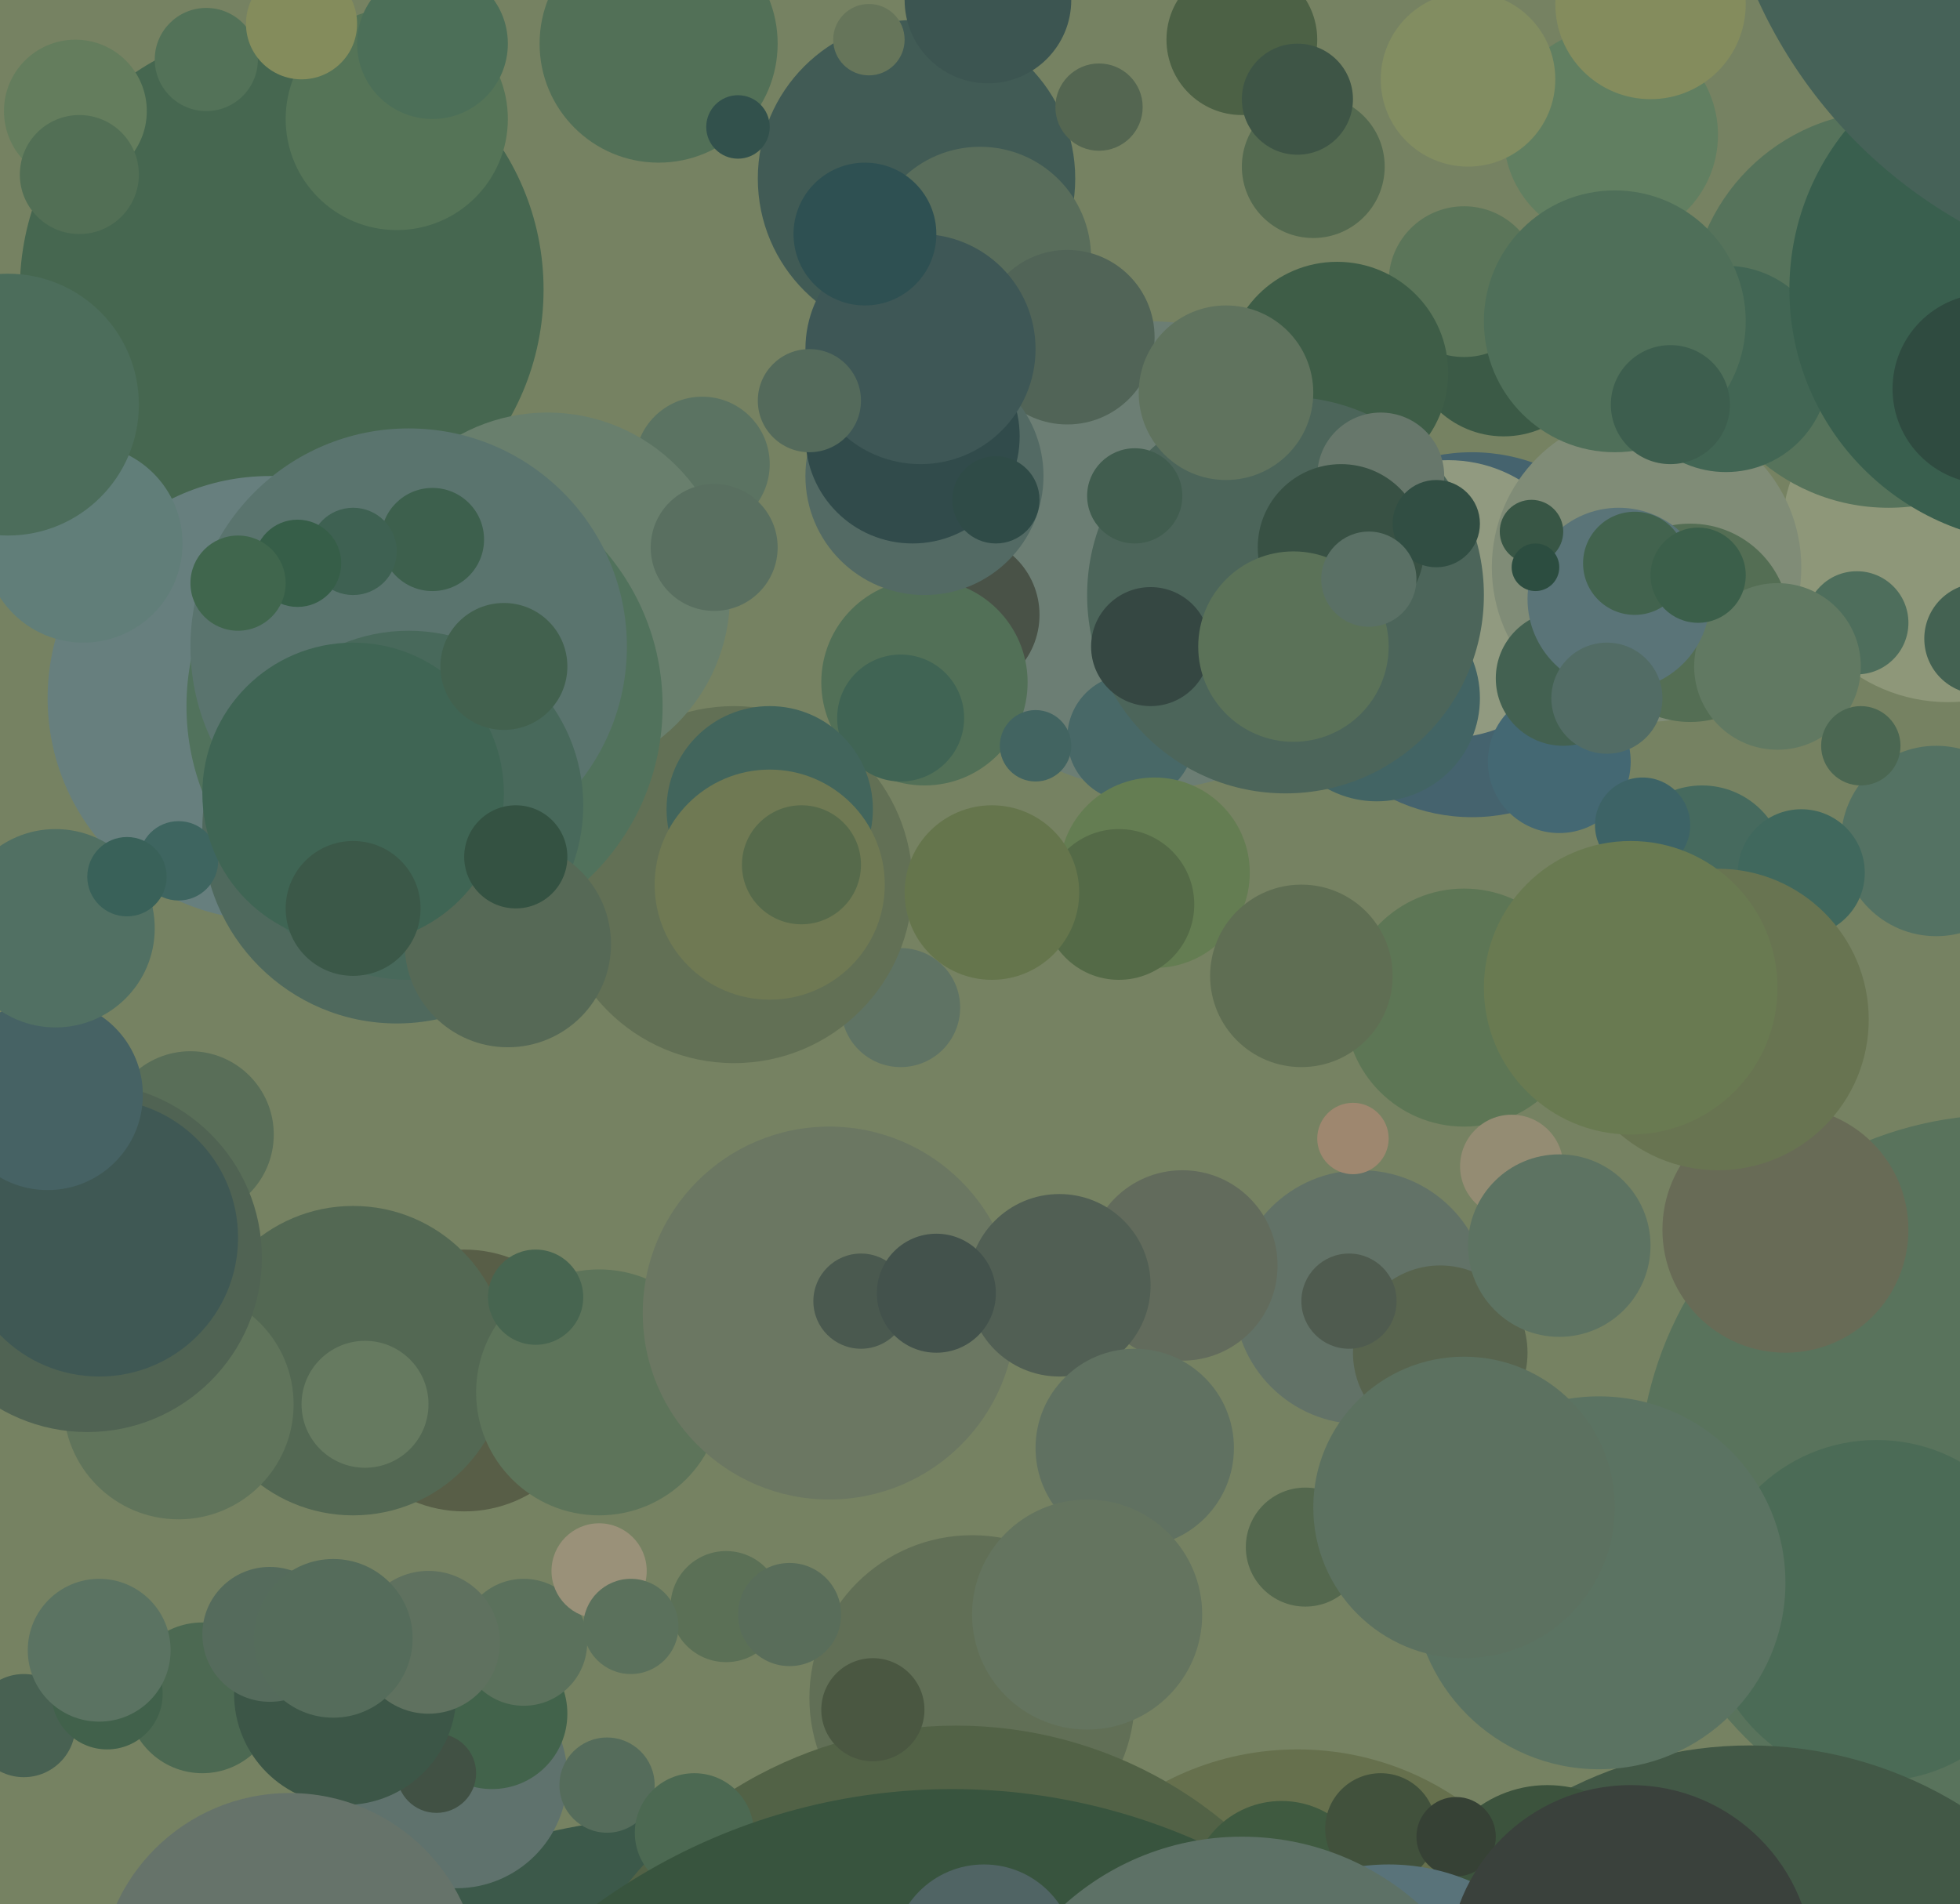 <svg xmlns="http://www.w3.org/2000/svg" width="494px" height="480px">
  <rect width="494" height="480" fill="rgb(118,130,98)"/>
  <circle cx="245" cy="428" r="41" fill="rgb(97,111,86)"/>
  <circle cx="48" cy="286" r="21" fill="rgb(89,110,88)"/>
  <circle cx="371" cy="160" r="46" fill="rgb(69,99,110)"/>
  <circle cx="369" cy="254" r="30" fill="rgb(93,118,85)"/>
  <circle cx="290" cy="140" r="59" fill="rgb(108,126,116)"/>
  <circle cx="365" cy="151" r="35" fill="rgb(145,154,128)"/>
  <circle cx="285" cy="186" r="16" fill="rgb(72,104,103)"/>
  <circle cx="172" cy="608" r="150" fill="rgb(60,89,74)"/>
  <circle cx="242" cy="155" r="20" fill="rgb(73,82,71)"/>
  <circle cx="183" cy="405" r="14" fill="rgb(91,112,86)"/>
  <circle cx="491" cy="135" r="42" fill="rgb(142,151,121)"/>
  <circle cx="177" cy="117" r="17" fill="rgb(91,115,98)"/>
  <circle cx="227" cy="254" r="15" fill="rgb(95,115,100)"/>
  <circle cx="231" cy="45" r="40" fill="rgb(65,91,85)"/>
  <circle cx="343" cy="327" r="32" fill="rgb(98,114,103)"/>
  <circle cx="115" cy="448" r="28" fill="rgb(95,114,109)"/>
  <circle cx="124" cy="432" r="19" fill="rgb(66,99,75)"/>
  <circle cx="71" cy="73" r="66" fill="rgb(70,103,80)"/>
  <circle cx="327" cy="513" r="72" fill="rgb(102,112,77)"/>
  <circle cx="52" cy="15" r="13" fill="rgb(83,114,88)"/>
  <circle cx="415" cy="143" r="39" fill="rgb(128,140,119)"/>
  <circle cx="291" cy="220" r="24" fill="rgb(100,125,82)"/>
  <circle cx="117" cy="348" r="33" fill="rgb(88,94,71)"/>
  <circle cx="185" cy="223" r="45" fill="rgb(98,112,85)"/>
  <circle cx="426" cy="157" r="25" fill="rgb(84,110,84)"/>
  <circle cx="505" cy="373" r="92" fill="rgb(89,115,92)"/>
  <circle cx="89" cy="343" r="39" fill="rgb(83,104,83)"/>
  <circle cx="331" cy="42" r="18" fill="rgb(84,106,80)"/>
  <circle cx="363" cy="341" r="22" fill="rgb(88,100,78)"/>
  <circle cx="233" cy="172" r="26" fill="rgb(82,112,87)"/>
  <circle cx="476" cy="78" r="50" fill="rgb(86,115,91)"/>
  <circle cx="153" cy="450" r="12" fill="rgb(85,108,91)"/>
  <circle cx="151" cy="351" r="31" fill="rgb(93,116,90)"/>
  <circle cx="379" cy="86" r="24" fill="rgb(59,90,70)"/>
  <circle cx="488" cy="212" r="24" fill="rgb(84,114,99)"/>
  <circle cx="298" cy="319" r="24" fill="rgb(98,107,92)"/>
  <circle cx="429" cy="219" r="21" fill="rgb(70,106,94)"/>
  <circle cx="241" cy="541" r="106" fill="rgb(82,98,70)"/>
  <circle cx="369" cy="71" r="19" fill="rgb(91,117,89)"/>
  <circle cx="261" cy="188" r="9" fill="rgb(66,100,97)"/>
  <circle cx="313" cy="10" r="19" fill="rgb(76,97,69)"/>
  <circle cx="110" cy="447" r="10" fill="rgb(65,81,68)"/>
  <circle cx="450" cy="310" r="31" fill="rgb(104,107,86)"/>
  <circle cx="51" cy="428" r="19" fill="rgb(76,105,82)"/>
  <circle cx="323" cy="477" r="23" fill="rgb(63,90,64)"/>
  <circle cx="247" cy="65" r="28" fill="rgb(89,109,91)"/>
  <circle cx="132" cy="414" r="16" fill="rgb(91,113,92)"/>
  <circle cx="393" cy="192" r="18" fill="rgb(68,104,115)"/>
  <circle cx="100" cy="30" r="28" fill="rgb(85,116,87)"/>
  <circle cx="209" cy="331" r="47" fill="rgb(107,119,98)"/>
  <circle cx="327" cy="25" r="14" fill="rgb(62,85,70)"/>
  <circle cx="45" cy="354" r="29" fill="rgb(96,116,91)"/>
  <circle cx="282" cy="228" r="19" fill="rgb(84,106,71)"/>
  <circle cx="269" cy="85" r="22" fill="rgb(81,100,87)"/>
  <circle cx="435" cy="93" r="26" fill="rgb(66,102,84)"/>
  <circle cx="233" cy="120" r="30" fill="rgb(83,106,100)"/>
  <circle cx="68" cy="176" r="56" fill="rgb(103,127,126)"/>
  <circle cx="468" cy="157" r="13" fill="rgb(78,110,92)"/>
  <circle cx="348" cy="461" r="14" fill="rgb(65,81,60)"/>
  <circle cx="230" cy="110" r="27" fill="rgb(49,75,75)"/>
  <circle cx="277" cy="27" r="11" fill="rgb(84,102,81)"/>
  <circle cx="267" cy="324" r="23" fill="rgb(81,95,84)"/>
  <circle cx="249" cy="0" r="21" fill="rgb(60,85,81)"/>
  <circle cx="87" cy="427" r="28" fill="rgb(60,86,71)"/>
  <circle cx="337" cy="94" r="28" fill="rgb(62,93,71)"/>
  <circle cx="250" cy="225" r="22" fill="rgb(101,117,76)"/>
  <circle cx="166" cy="11" r="30" fill="rgb(82,112,87)"/>
  <circle cx="22" cy="317" r="44" fill="rgb(80,99,83)"/>
  <circle cx="515" cy="73" r="64" fill="rgb(57,95,78)"/>
  <circle cx="21" cy="137" r="25" fill="rgb(97,126,121)"/>
  <circle cx="473" cy="406" r="43" fill="rgb(75,107,86)"/>
  <circle cx="329" cy="390" r="15" fill="rgb(84,104,78)"/>
  <circle cx="347" cy="176" r="26" fill="rgb(66,100,100)"/>
  <circle cx="394" cy="171" r="17" fill="rgb(67,97,81)"/>
  <circle cx="227" cy="181" r="16" fill="rgb(64,100,84)"/>
  <circle cx="448" cy="168" r="21" fill="rgb(97,121,98)"/>
  <circle cx="73" cy="500" r="48" fill="rgb(102,115,106)"/>
  <circle cx="25" cy="312" r="35" fill="rgb(63,88,84)"/>
  <circle cx="340" cy="328" r="12" fill="rgb(79,91,79)"/>
  <circle cx="324" cy="150" r="50" fill="rgb(76,101,90)"/>
  <circle cx="406" cy="34" r="27" fill="rgb(97,127,97)"/>
  <circle cx="232" cy="88" r="29" fill="rgb(62,87,86)"/>
  <circle cx="555" cy="-51" r="123" fill="rgb(70,98,88)"/>
  <circle cx="220" cy="431" r="13" fill="rgb(74,87,65)"/>
  <circle cx="348" cy="120" r="16" fill="rgb(103,119,107)"/>
  <circle cx="441" cy="541" r="101" fill="rgb(66,88,70)"/>
  <circle cx="390" cy="480" r="30" fill="rgb(60,83,61)"/>
  <circle cx="408" cy="151" r="23" fill="rgb(90,116,120)"/>
  <circle cx="138" cy="150" r="46" fill="rgb(105,127,109)"/>
  <circle cx="381" cy="294" r="13" fill="rgb(148,140,115)"/>
  <circle cx="386" cy="134" r="8" fill="rgb(56,86,69)"/>
  <circle cx="6" cy="435" r="13" fill="rgb(72,97,82)"/>
  <circle cx="219" cy="10" r="9" fill="rgb(102,117,90)"/>
  <circle cx="338" cy="138" r="21" fill="rgb(56,81,68)"/>
  <circle cx="27" cy="427" r="14" fill="rgb(65,97,75)"/>
  <circle cx="290" cy="163" r="15" fill="rgb(53,71,66)"/>
  <circle cx="100" cy="209" r="49" fill="rgb(79,105,93)"/>
  <circle cx="107" cy="178" r="60" fill="rgb(81,114,92)"/>
  <circle cx="454" cy="220" r="16" fill="rgb(64,104,93)"/>
  <circle cx="19" cy="28" r="18" fill="rgb(100,125,93)"/>
  <circle cx="12" cy="276" r="24" fill="rgb(70,98,100)"/>
  <circle cx="403" cy="399" r="47" fill="rgb(91,115,98)"/>
  <circle cx="103" cy="163" r="55" fill="rgb(90,116,110)"/>
  <circle cx="109" cy="136" r="13" fill="rgb(61,96,77)"/>
  <circle cx="286" cy="125" r="12" fill="rgb(65,93,79)"/>
  <circle cx="370" cy="20" r="22" fill="rgb(130,141,97)"/>
  <circle cx="14" cy="234" r="25" fill="rgb(81,112,99)"/>
  <circle cx="414" cy="208" r="12" fill="rgb(61,99,102)"/>
  <circle cx="108" cy="414" r="18" fill="rgb(95,113,95)"/>
  <circle cx="367" cy="463" r="10" fill="rgb(54,65,53)"/>
  <circle cx="204" cy="101" r="13" fill="rgb(84,106,91)"/>
  <circle cx="286" cy="365" r="25" fill="rgb(96,113,97)"/>
  <circle cx="186" cy="32" r="8" fill="rgb(50,81,76)"/>
  <circle cx="350" cy="522" r="52" fill="rgb(89,115,122)"/>
  <circle cx="175" cy="462" r="15" fill="rgb(76,105,82)"/>
  <circle cx="25" cy="416" r="18" fill="rgb(91,115,98)"/>
  <circle cx="68" cy="412" r="17" fill="rgb(85,107,92)"/>
  <circle cx="103" cy="203" r="44" fill="rgb(72,105,91)"/>
  <circle cx="20" cy="44" r="15" fill="rgb(82,111,85)"/>
  <circle cx="411" cy="496" r="46" fill="rgb(58,65,60)"/>
  <circle cx="151" cy="396" r="12" fill="rgb(154,145,121)"/>
  <circle cx="89" cy="139" r="11" fill="rgb(62,97,82)"/>
  <circle cx="433" cy="257" r="38" fill="rgb(104,116,81)"/>
  <circle cx="92" cy="354" r="16" fill="rgb(102,122,96)"/>
  <circle cx="469" cy="188" r="10" fill="rgb(75,103,82)"/>
  <circle cx="251" cy="126" r="11" fill="rgb(47,75,71)"/>
  <circle cx="128" cy="238" r="26" fill="rgb(86,105,86)"/>
  <circle cx="76" cy="6" r="14" fill="rgb(132,140,92)"/>
  <circle cx="194" cy="204" r="26" fill="rgb(66,101,92)"/>
  <circle cx="2" cy="102" r="33" fill="rgb(76,109,91)"/>
  <circle cx="135" cy="327" r="12" fill="rgb(71,101,80)"/>
  <circle cx="407" cy="81" r="33" fill="rgb(79,111,89)"/>
  <circle cx="159" cy="410" r="12" fill="rgb(91,113,92)"/>
  <circle cx="240" cy="604" r="153" fill="rgb(56,84,62)"/>
  <circle cx="326" cy="163" r="24" fill="rgb(91,114,88)"/>
  <circle cx="199" cy="407" r="13" fill="rgb(89,109,90)"/>
  <circle cx="45" cy="217" r="10" fill="rgb(62,101,96)"/>
  <circle cx="362" cy="132" r="11" fill="rgb(49,78,67)"/>
  <circle cx="89" cy="200" r="38" fill="rgb(63,101,84)"/>
  <circle cx="309" cy="99" r="22" fill="rgb(96,115,94)"/>
  <circle cx="345" cy="146" r="12" fill="rgb(90,112,101)"/>
  <circle cx="248" cy="493" r="23" fill="rgb(80,100,100)"/>
  <circle cx="411" cy="249" r="37" fill="rgb(105,122,81)"/>
  <circle cx="109" cy="11" r="19" fill="rgb(76,111,88)"/>
  <circle cx="130" cy="216" r="13" fill="rgb(52,82,66)"/>
  <circle cx="341" cy="287" r="9" fill="rgb(158,135,111)"/>
  <circle cx="194" cy="223" r="29" fill="rgb(111,121,83)"/>
  <circle cx="412" cy="142" r="13" fill="rgb(66,99,78)"/>
  <circle cx="75" cy="142" r="11" fill="rgb(54,94,72)"/>
  <circle cx="217" cy="328" r="12" fill="rgb(74,89,79)"/>
  <circle cx="202" cy="218" r="15" fill="rgb(86,106,75)"/>
  <circle cx="60" cy="147" r="12" fill="rgb(64,102,77)"/>
  <circle cx="387" cy="143" r="6" fill="rgb(44,77,64)"/>
  <circle cx="84" cy="413" r="20" fill="rgb(85,108,91)"/>
  <circle cx="421" cy="102" r="15" fill="rgb(61,94,78)"/>
  <circle cx="274" cy="407" r="29" fill="rgb(100,116,95)"/>
  <circle cx="393" cy="314" r="23" fill="rgb(93,115,98)"/>
  <circle cx="127" cy="168" r="16" fill="rgb(66,97,78)"/>
  <circle cx="313" cy="530" r="67" fill="rgb(93,113,102)"/>
  <circle cx="180" cy="138" r="16" fill="rgb(89,111,96)"/>
  <circle cx="328" cy="246" r="23" fill="rgb(95,110,83)"/>
  <circle cx="428" cy="145" r="12" fill="rgb(59,95,74)"/>
  <circle cx="236" cy="326" r="15" fill="rgb(67,82,76)"/>
  <circle cx="32" cy="221" r="10" fill="rgb(57,97,89)"/>
  <circle cx="499" cy="161" r="14" fill="rgb(68,98,82)"/>
  <circle cx="416" cy="1" r="24" fill="rgb(132,140,93)"/>
  <circle cx="369" cy="380" r="38" fill="rgb(92,113,96)"/>
  <circle cx="89" cy="229" r="17" fill="rgb(59,88,72)"/>
  <circle cx="405" cy="176" r="14" fill="rgb(82,108,101)"/>
  <circle cx="501" cy="98" r="24" fill="rgb(47,75,64)"/>
  <circle cx="218" cy="59" r="18" fill="rgb(46,80,82)"/>
</svg>